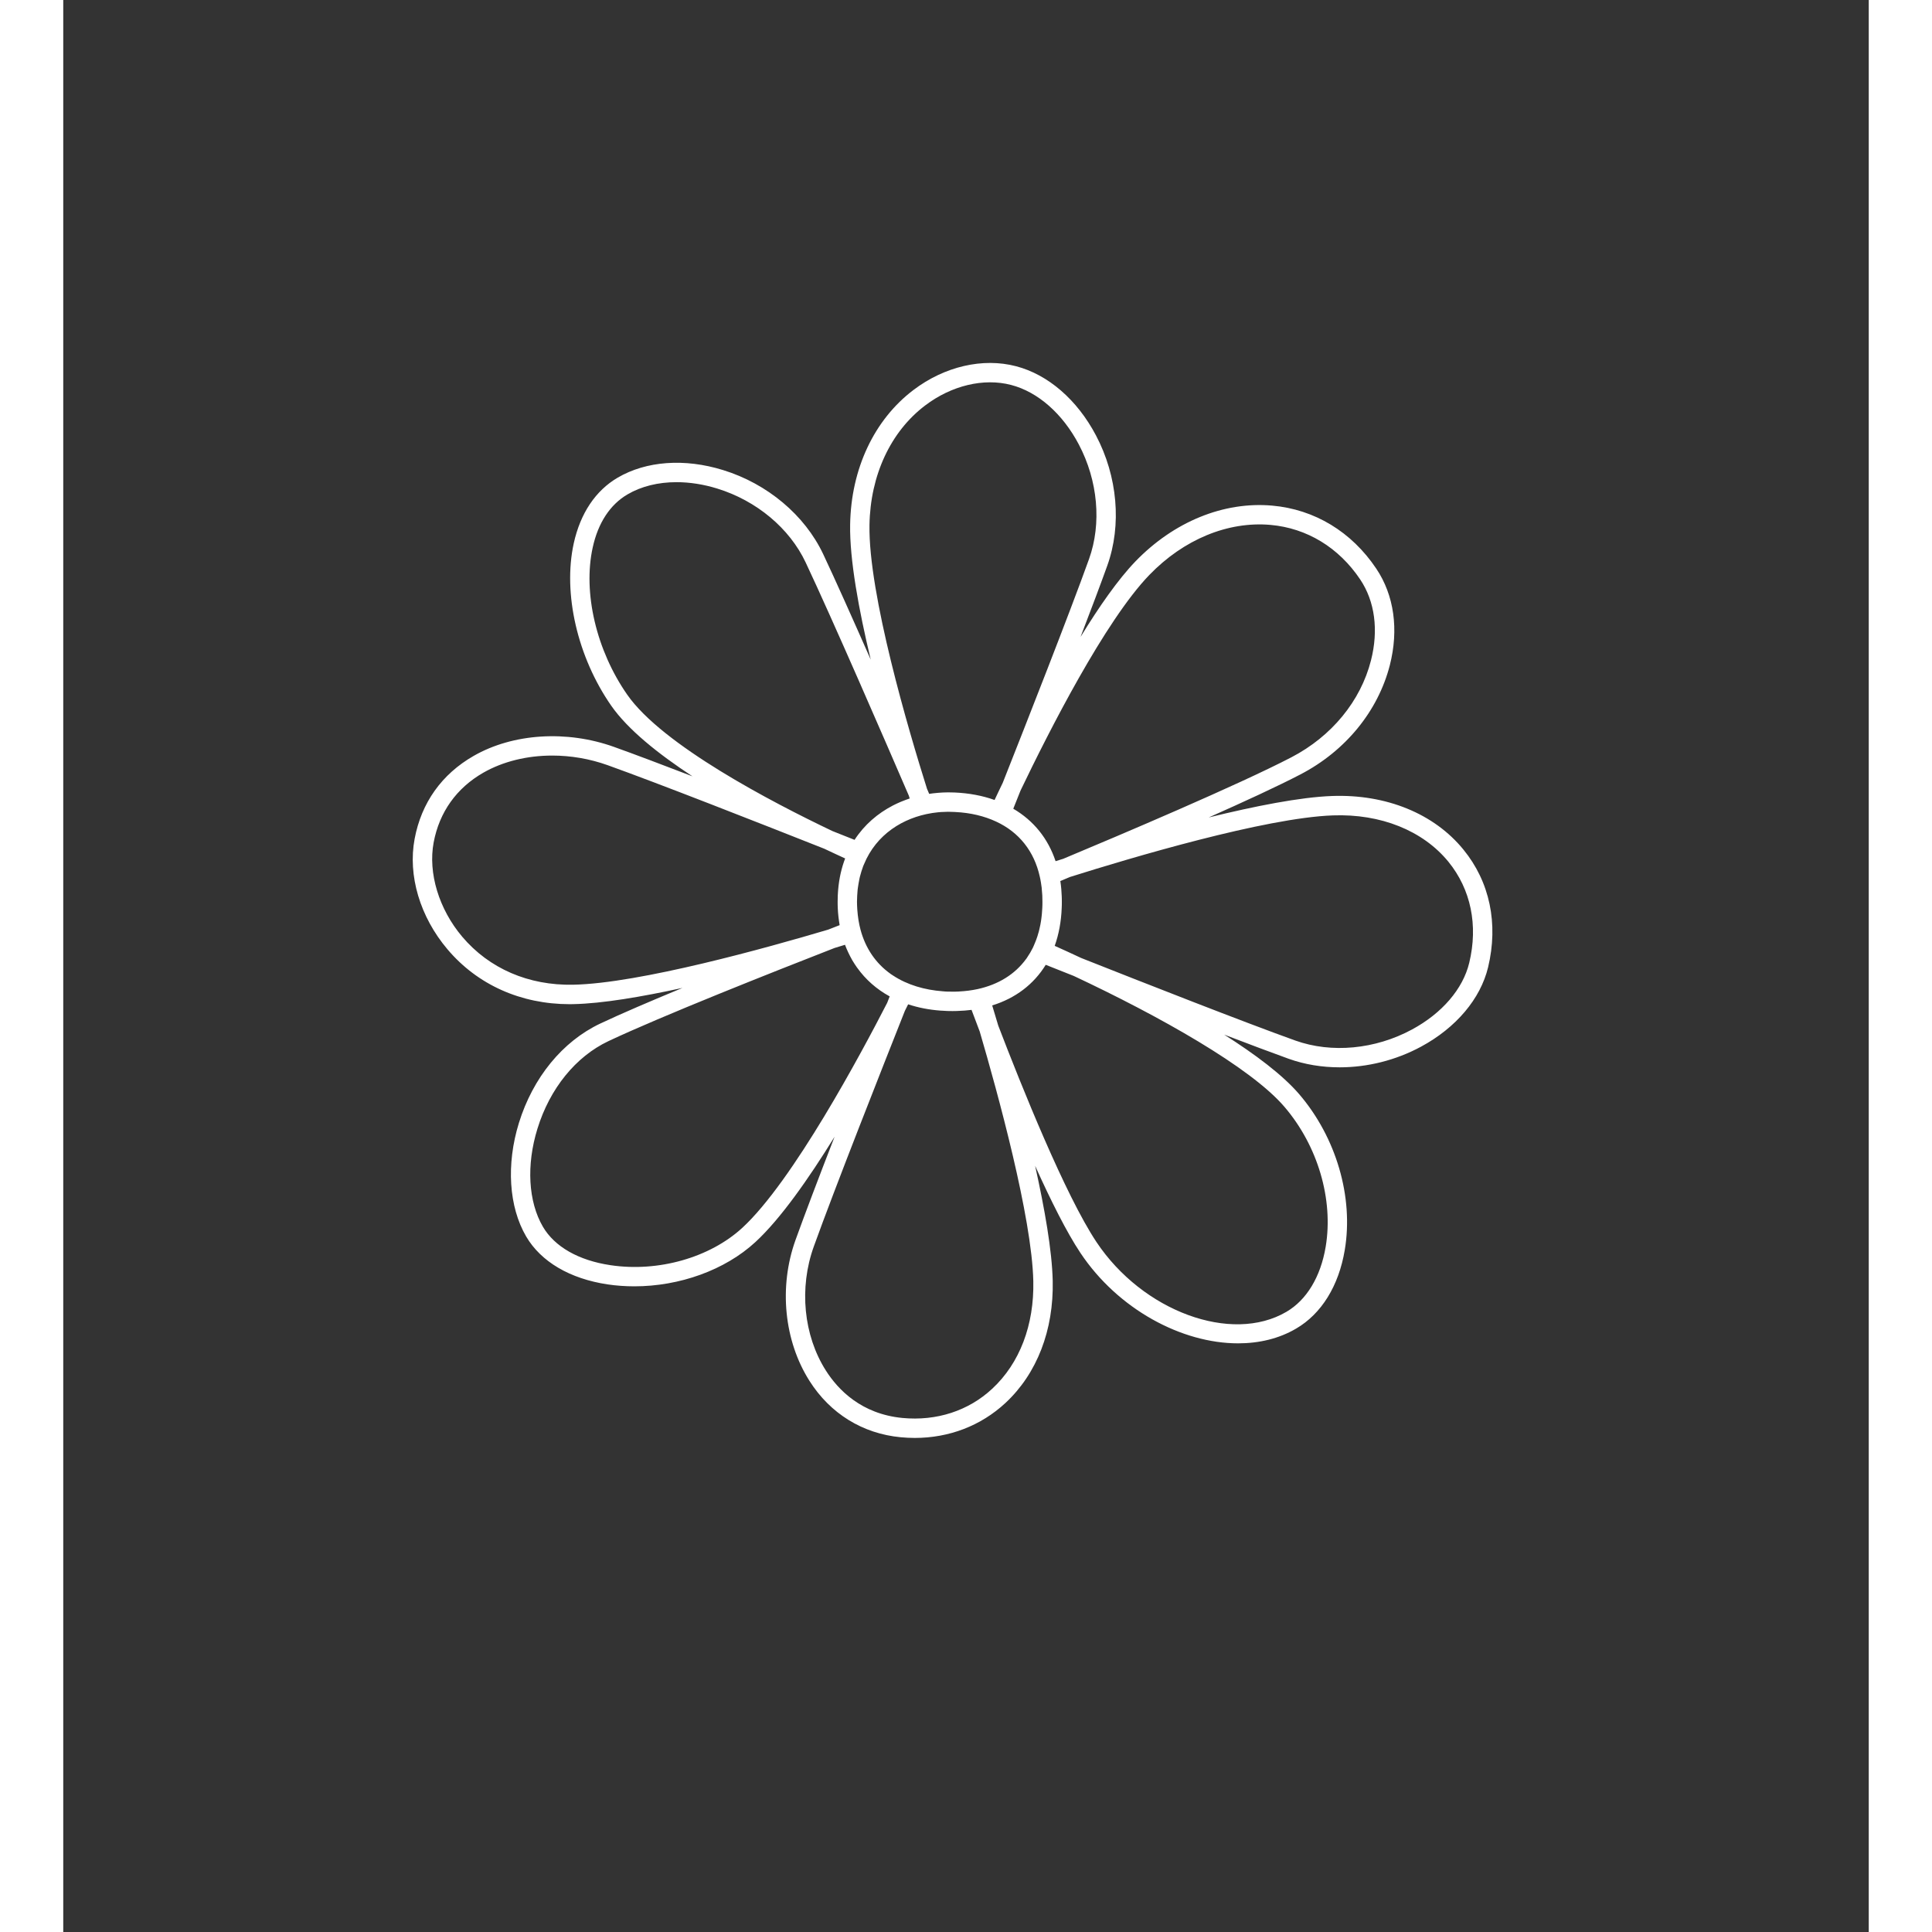 <svg version="1.2" preserveAspectRatio="xMidYMid meet" height="150" viewBox="0 0 113.04 120.96" zoomAndPan="magnify" width="150" xmlns:xlink="http://www.w3.org/1999/xlink" xmlns="http://www.w3.org/2000/svg"><rect x="0" y="0" width="113.04" height="120.96" fill="#333333" stroke="none"/><defs><clipPath id="5b68e3529d"><path d="M 21.508 22.383 L 89.926 22.383 L 89.926 90.059 L 21.508 90.059 Z M 21.508 22.383"></path></clipPath></defs><g id="5acd642ca8"><g clip-path="url(#5b68e3529d)" clip-rule="nonzero"><path d="M 88.027 60.281 C 87.633 61.918 86.324 63.441 84.441 64.457 C 82.133 65.703 79.402 65.957 77.133 65.145 C 73.949 64.004 67.75 61.57 63.734 59.98 C 63.102 59.684 62.539 59.426 62.074 59.219 C 62.328 58.504 62.48 57.711 62.512 56.844 C 62.52 56.719 62.52 56.586 62.52 56.457 C 62.52 56.332 62.52 56.207 62.512 56.082 C 62.512 56.062 62.512 56.043 62.508 56.023 C 62.504 55.914 62.496 55.805 62.488 55.699 C 62.488 55.695 62.488 55.691 62.488 55.684 C 62.473 55.508 62.453 55.332 62.426 55.16 C 62.609 55.082 62.812 55 63.031 54.906 C 66.836 53.707 75.238 51.203 79.488 51.051 C 82.488 50.941 85.125 52 86.723 53.953 C 88.129 55.68 88.594 57.926 88.027 60.281 Z M 76.457 69.297 C 78.547 71.738 79.535 75.094 79.039 78.059 C 78.723 79.941 77.848 81.391 76.578 82.133 C 73.141 84.148 67.582 82.105 64.688 77.762 C 62.73 74.824 59.992 68 58.539 64.211 C 58.398 63.738 58.273 63.312 58.16 62.949 C 59.621 62.496 60.762 61.625 61.512 60.406 C 62.023 60.609 62.621 60.848 63.273 61.105 C 68.605 63.609 74.34 66.82 76.457 69.297 Z M 60.734 80.211 C 60.793 82.957 59.883 85.348 58.164 86.945 C 56.676 88.332 54.676 88.98 52.543 88.777 C 49.98 88.531 48.516 87.023 47.742 85.801 C 46.348 83.605 46.059 80.637 46.988 78.051 C 48.289 74.43 51.32 66.75 52.691 63.293 C 52.766 63.148 52.832 63.012 52.898 62.879 C 53.52 63.086 54.195 63.219 54.922 63.273 C 54.953 63.277 54.984 63.277 55.016 63.277 C 55.109 63.285 55.199 63.289 55.289 63.293 C 55.418 63.301 55.547 63.301 55.676 63.301 C 55.789 63.301 55.906 63.301 56.02 63.293 C 56.312 63.285 56.594 63.262 56.867 63.227 C 57.012 63.609 57.184 64.066 57.379 64.582 C 58.504 68.418 60.645 76.199 60.734 80.211 Z M 42.512 76.875 C 40.48 78.742 37.242 79.66 34.258 79.211 C 32.266 78.914 30.766 78.059 30.031 76.805 C 29.113 75.234 28.984 72.941 29.688 70.668 C 30.465 68.148 32.086 66.152 34.133 65.184 C 37.441 63.625 44.414 60.863 48.289 59.352 C 48.523 59.281 48.746 59.215 48.945 59.152 C 49.004 59.312 49.07 59.469 49.141 59.617 C 49.145 59.629 49.148 59.637 49.156 59.648 C 49.227 59.805 49.309 59.953 49.391 60.102 C 49.398 60.109 49.402 60.121 49.406 60.129 C 49.496 60.281 49.594 60.43 49.695 60.574 C 49.699 60.582 49.703 60.586 49.711 60.594 C 50.238 61.332 50.922 61.934 51.742 62.383 C 51.695 62.512 51.641 62.641 51.586 62.785 C 49.977 65.918 45.68 73.961 42.512 76.875 Z M 31.922 61.652 C 29.129 61.707 26.668 60.641 24.98 58.648 C 23.52 56.922 22.832 54.656 23.191 52.742 C 23.547 50.848 24.621 49.34 26.297 48.379 C 27.539 47.668 29.051 47.305 30.613 47.305 C 31.773 47.305 32.957 47.504 34.082 47.906 C 37.316 49.066 43.688 51.57 47.645 53.137 C 48.117 53.359 48.555 53.566 48.953 53.746 C 48.73 54.332 48.578 54.98 48.516 55.699 C 48.516 55.734 48.512 55.77 48.508 55.805 C 48.504 55.891 48.496 55.973 48.492 56.062 C 48.488 56.191 48.484 56.324 48.484 56.457 C 48.484 56.59 48.484 56.719 48.492 56.848 C 48.492 56.852 48.492 56.855 48.492 56.863 C 48.508 57.227 48.551 57.582 48.609 57.922 C 48.383 58.012 48.145 58.102 47.891 58.203 C 44.094 59.332 36.059 61.574 31.922 61.652 Z M 35.309 43.492 C 33.375 40.719 32.527 37.102 33.148 34.281 C 33.484 32.738 34.238 31.59 35.328 30.953 C 36.195 30.445 37.25 30.188 38.395 30.188 C 39.215 30.188 40.082 30.32 40.953 30.59 C 43.406 31.348 45.473 33.074 46.48 35.211 C 48.145 38.738 51.504 46.484 52.938 49.809 C 52.957 49.871 52.977 49.934 52.996 49.992 C 52.988 49.996 52.977 50 52.969 50 C 52.816 50.051 52.668 50.109 52.52 50.168 C 52.484 50.18 52.453 50.195 52.422 50.207 C 52.266 50.273 52.109 50.348 51.953 50.426 C 51.949 50.43 51.945 50.434 51.938 50.434 C 50.992 50.926 50.156 51.637 49.543 52.582 C 49.129 52.418 48.664 52.234 48.156 52.031 C 44.336 50.211 37.504 46.645 35.309 43.492 Z M 50.477 32.863 C 50.531 29.75 51.801 27.023 53.961 25.387 C 55.613 24.133 57.629 23.652 59.348 24.102 C 61.023 24.539 62.566 25.898 63.582 27.824 C 64.781 30.094 65.02 32.777 64.223 35 C 63.012 38.379 60.281 45.32 58.82 49.012 C 58.625 49.41 58.457 49.773 58.309 50.086 C 57.543 49.812 56.703 49.656 55.801 49.617 C 55.668 49.613 55.535 49.609 55.398 49.609 C 55.293 49.609 55.191 49.613 55.086 49.617 C 55.066 49.617 55.047 49.621 55.023 49.621 C 54.941 49.625 54.859 49.629 54.777 49.637 C 54.75 49.637 54.727 49.641 54.703 49.645 C 54.625 49.652 54.543 49.656 54.465 49.668 C 54.438 49.672 54.406 49.676 54.379 49.68 C 54.324 49.688 54.27 49.691 54.215 49.703 C 54.172 49.602 54.125 49.492 54.078 49.383 C 52.941 45.781 50.402 37.199 50.477 32.863 Z M 56.07 62.078 C 55.941 62.086 55.809 62.086 55.676 62.086 C 55.562 62.086 55.449 62.086 55.34 62.082 C 55.289 62.078 55.238 62.074 55.188 62.074 C 55.141 62.07 55.098 62.066 55.051 62.062 C 53.949 61.98 52.855 61.672 51.949 61.074 C 51.898 61.043 51.848 61.012 51.801 60.977 C 51.797 60.973 51.797 60.973 51.793 60.969 C 50.867 60.309 50.23 59.371 49.918 58.215 C 49.812 57.82 49.746 57.398 49.715 56.961 C 49.715 56.941 49.711 56.922 49.711 56.902 C 49.703 56.758 49.695 56.605 49.695 56.457 C 49.695 56.328 49.699 56.203 49.707 56.082 C 49.707 56.043 49.715 56.008 49.715 55.973 C 49.723 55.887 49.727 55.801 49.734 55.715 C 49.742 55.672 49.746 55.633 49.75 55.59 C 49.762 55.512 49.773 55.438 49.785 55.363 C 49.793 55.316 49.801 55.273 49.809 55.23 C 49.82 55.16 49.832 55.09 49.848 55.02 C 49.859 54.977 49.871 54.93 49.879 54.883 C 49.898 54.82 49.914 54.754 49.934 54.691 C 49.945 54.645 49.957 54.598 49.973 54.551 C 49.992 54.496 50.012 54.438 50.031 54.383 C 50.047 54.332 50.062 54.281 50.082 54.23 C 50.098 54.191 50.117 54.152 50.133 54.113 C 50.902 52.234 52.59 51.195 54.363 50.91 C 54.379 50.906 54.391 50.906 54.406 50.902 C 54.52 50.887 54.633 50.871 54.746 50.859 C 54.816 50.852 54.887 50.844 54.957 50.84 C 54.996 50.84 55.035 50.836 55.07 50.836 C 55.18 50.828 55.289 50.824 55.398 50.824 C 55.535 50.824 55.668 50.828 55.801 50.836 C 55.82 50.836 55.844 50.836 55.863 50.84 C 56.805 50.887 57.656 51.09 58.406 51.438 C 59.844 52.105 60.789 53.297 61.141 54.891 C 61.164 54.996 61.188 55.098 61.203 55.207 C 61.207 55.219 61.211 55.234 61.211 55.25 C 61.227 55.355 61.242 55.465 61.258 55.574 C 61.262 55.609 61.266 55.645 61.266 55.68 C 61.277 55.773 61.285 55.867 61.289 55.961 C 61.293 55.996 61.293 56.031 61.297 56.07 C 61.301 56.195 61.305 56.324 61.305 56.457 C 61.305 56.582 61.305 56.707 61.297 56.828 C 61.297 56.871 61.293 56.914 61.289 56.953 C 61.285 57.035 61.281 57.113 61.273 57.188 C 61.27 57.238 61.266 57.289 61.258 57.34 C 61.25 57.406 61.242 57.473 61.234 57.539 C 61.227 57.59 61.219 57.645 61.211 57.695 C 61.199 57.762 61.188 57.828 61.176 57.895 C 61.156 57.992 61.137 58.086 61.113 58.18 C 61.102 58.223 61.094 58.266 61.082 58.312 C 61.066 58.375 61.047 58.434 61.027 58.496 C 61.016 58.535 61.004 58.578 60.992 58.617 C 60.973 58.676 60.953 58.738 60.93 58.797 C 60.918 58.836 60.902 58.875 60.887 58.91 C 60.855 59 60.82 59.086 60.781 59.168 C 60.758 59.227 60.73 59.281 60.707 59.336 C 60.602 59.547 60.484 59.75 60.352 59.941 C 60.336 59.965 60.324 59.988 60.309 60.008 C 60.297 60.02 60.289 60.031 60.281 60.043 C 59.586 60.996 58.551 61.641 57.246 61.926 C 56.879 62.004 56.496 62.055 56.105 62.074 C 56.094 62.074 56.082 62.078 56.07 62.078 Z M 68 35.996 C 70.152 33.77 72.914 32.629 75.582 32.863 C 77.867 33.066 79.859 34.281 81.199 36.277 C 82.121 37.652 82.359 39.453 81.875 41.348 C 81.227 43.895 79.41 46.102 76.898 47.41 C 73.551 49.152 66.098 52.309 62.613 53.766 C 62.445 53.82 62.281 53.871 62.129 53.918 C 61.656 52.496 60.754 51.379 59.48 50.633 C 59.613 50.305 59.762 49.922 59.934 49.496 C 61.699 45.812 65.223 38.871 68 35.996 Z M 87.66 53.188 C 85.824 50.938 82.828 49.715 79.445 49.836 C 77.449 49.906 74.594 50.473 71.715 51.18 C 73.949 50.188 76.059 49.215 77.461 48.484 C 80.277 47.02 82.316 44.527 83.055 41.648 C 83.625 39.414 83.324 37.266 82.207 35.602 C 80.66 33.293 78.344 31.891 75.691 31.656 C 72.652 31.387 69.531 32.66 67.125 35.152 C 66.039 36.281 64.848 37.988 63.691 39.879 C 64.355 38.152 64.949 36.574 65.367 35.41 C 66.277 32.871 66.012 29.824 64.656 27.258 C 63.48 25.027 61.66 23.453 59.656 22.93 C 57.578 22.383 55.172 22.941 53.227 24.418 C 50.77 26.281 49.324 29.352 49.266 32.84 C 49.227 35.023 49.809 38.191 50.555 41.297 C 49.438 38.766 48.336 36.297 47.578 34.691 C 46.426 32.254 44.086 30.285 41.309 29.43 C 38.902 28.684 36.5 28.859 34.711 29.906 C 33.324 30.719 32.375 32.141 31.961 34.02 C 31.273 37.156 32.195 41.148 34.312 44.188 C 35.344 45.668 37.238 47.191 39.395 48.605 C 37.504 47.879 35.758 47.219 34.492 46.766 C 31.523 45.699 28.152 45.914 25.691 47.328 C 23.699 48.469 22.422 50.262 22 52.516 C 21.566 54.816 22.336 57.402 24.055 59.434 C 25.934 61.656 28.648 62.871 31.715 62.871 C 31.793 62.871 31.867 62.867 31.945 62.867 C 33.738 62.832 36.215 62.41 38.77 61.852 C 36.766 62.68 34.914 63.473 33.617 64.086 C 31.262 65.199 29.406 67.465 28.527 70.309 C 27.727 72.902 27.895 75.559 28.984 77.418 C 29.91 78.996 31.719 80.059 34.078 80.414 C 34.633 80.496 35.195 80.535 35.758 80.535 C 38.582 80.535 41.426 79.523 43.332 77.766 C 44.891 76.332 46.664 73.805 48.293 71.168 C 47.332 73.641 46.422 76.035 45.844 77.641 C 44.793 80.57 45.129 83.949 46.719 86.453 C 48.016 88.504 50.047 89.758 52.43 89.984 C 52.727 90.012 53.023 90.027 53.312 90.027 C 55.461 90.027 57.453 89.266 58.992 87.836 C 60.965 86 62.016 83.281 61.949 80.188 C 61.906 78.297 61.445 75.676 60.848 72.992 C 61.824 75.152 62.82 77.148 63.68 78.438 C 66.035 81.973 70.027 84.105 73.555 84.105 C 74.867 84.105 76.117 83.812 77.191 83.18 C 78.777 82.254 79.859 80.504 80.234 78.258 C 80.793 74.949 79.699 71.211 77.383 68.508 C 76.344 67.297 74.629 66.012 72.684 64.777 C 74.238 65.371 75.648 65.902 76.723 66.289 C 77.727 66.648 78.812 66.824 79.914 66.824 C 81.645 66.824 83.426 66.387 85.016 65.527 C 87.203 64.344 88.73 62.539 89.207 60.562 C 89.863 57.832 89.316 55.211 87.66 53.188" style="stroke:none;fill-rule:nonzero;fill:#ffffff;fill-opacity:1;"></path></g></g></svg>